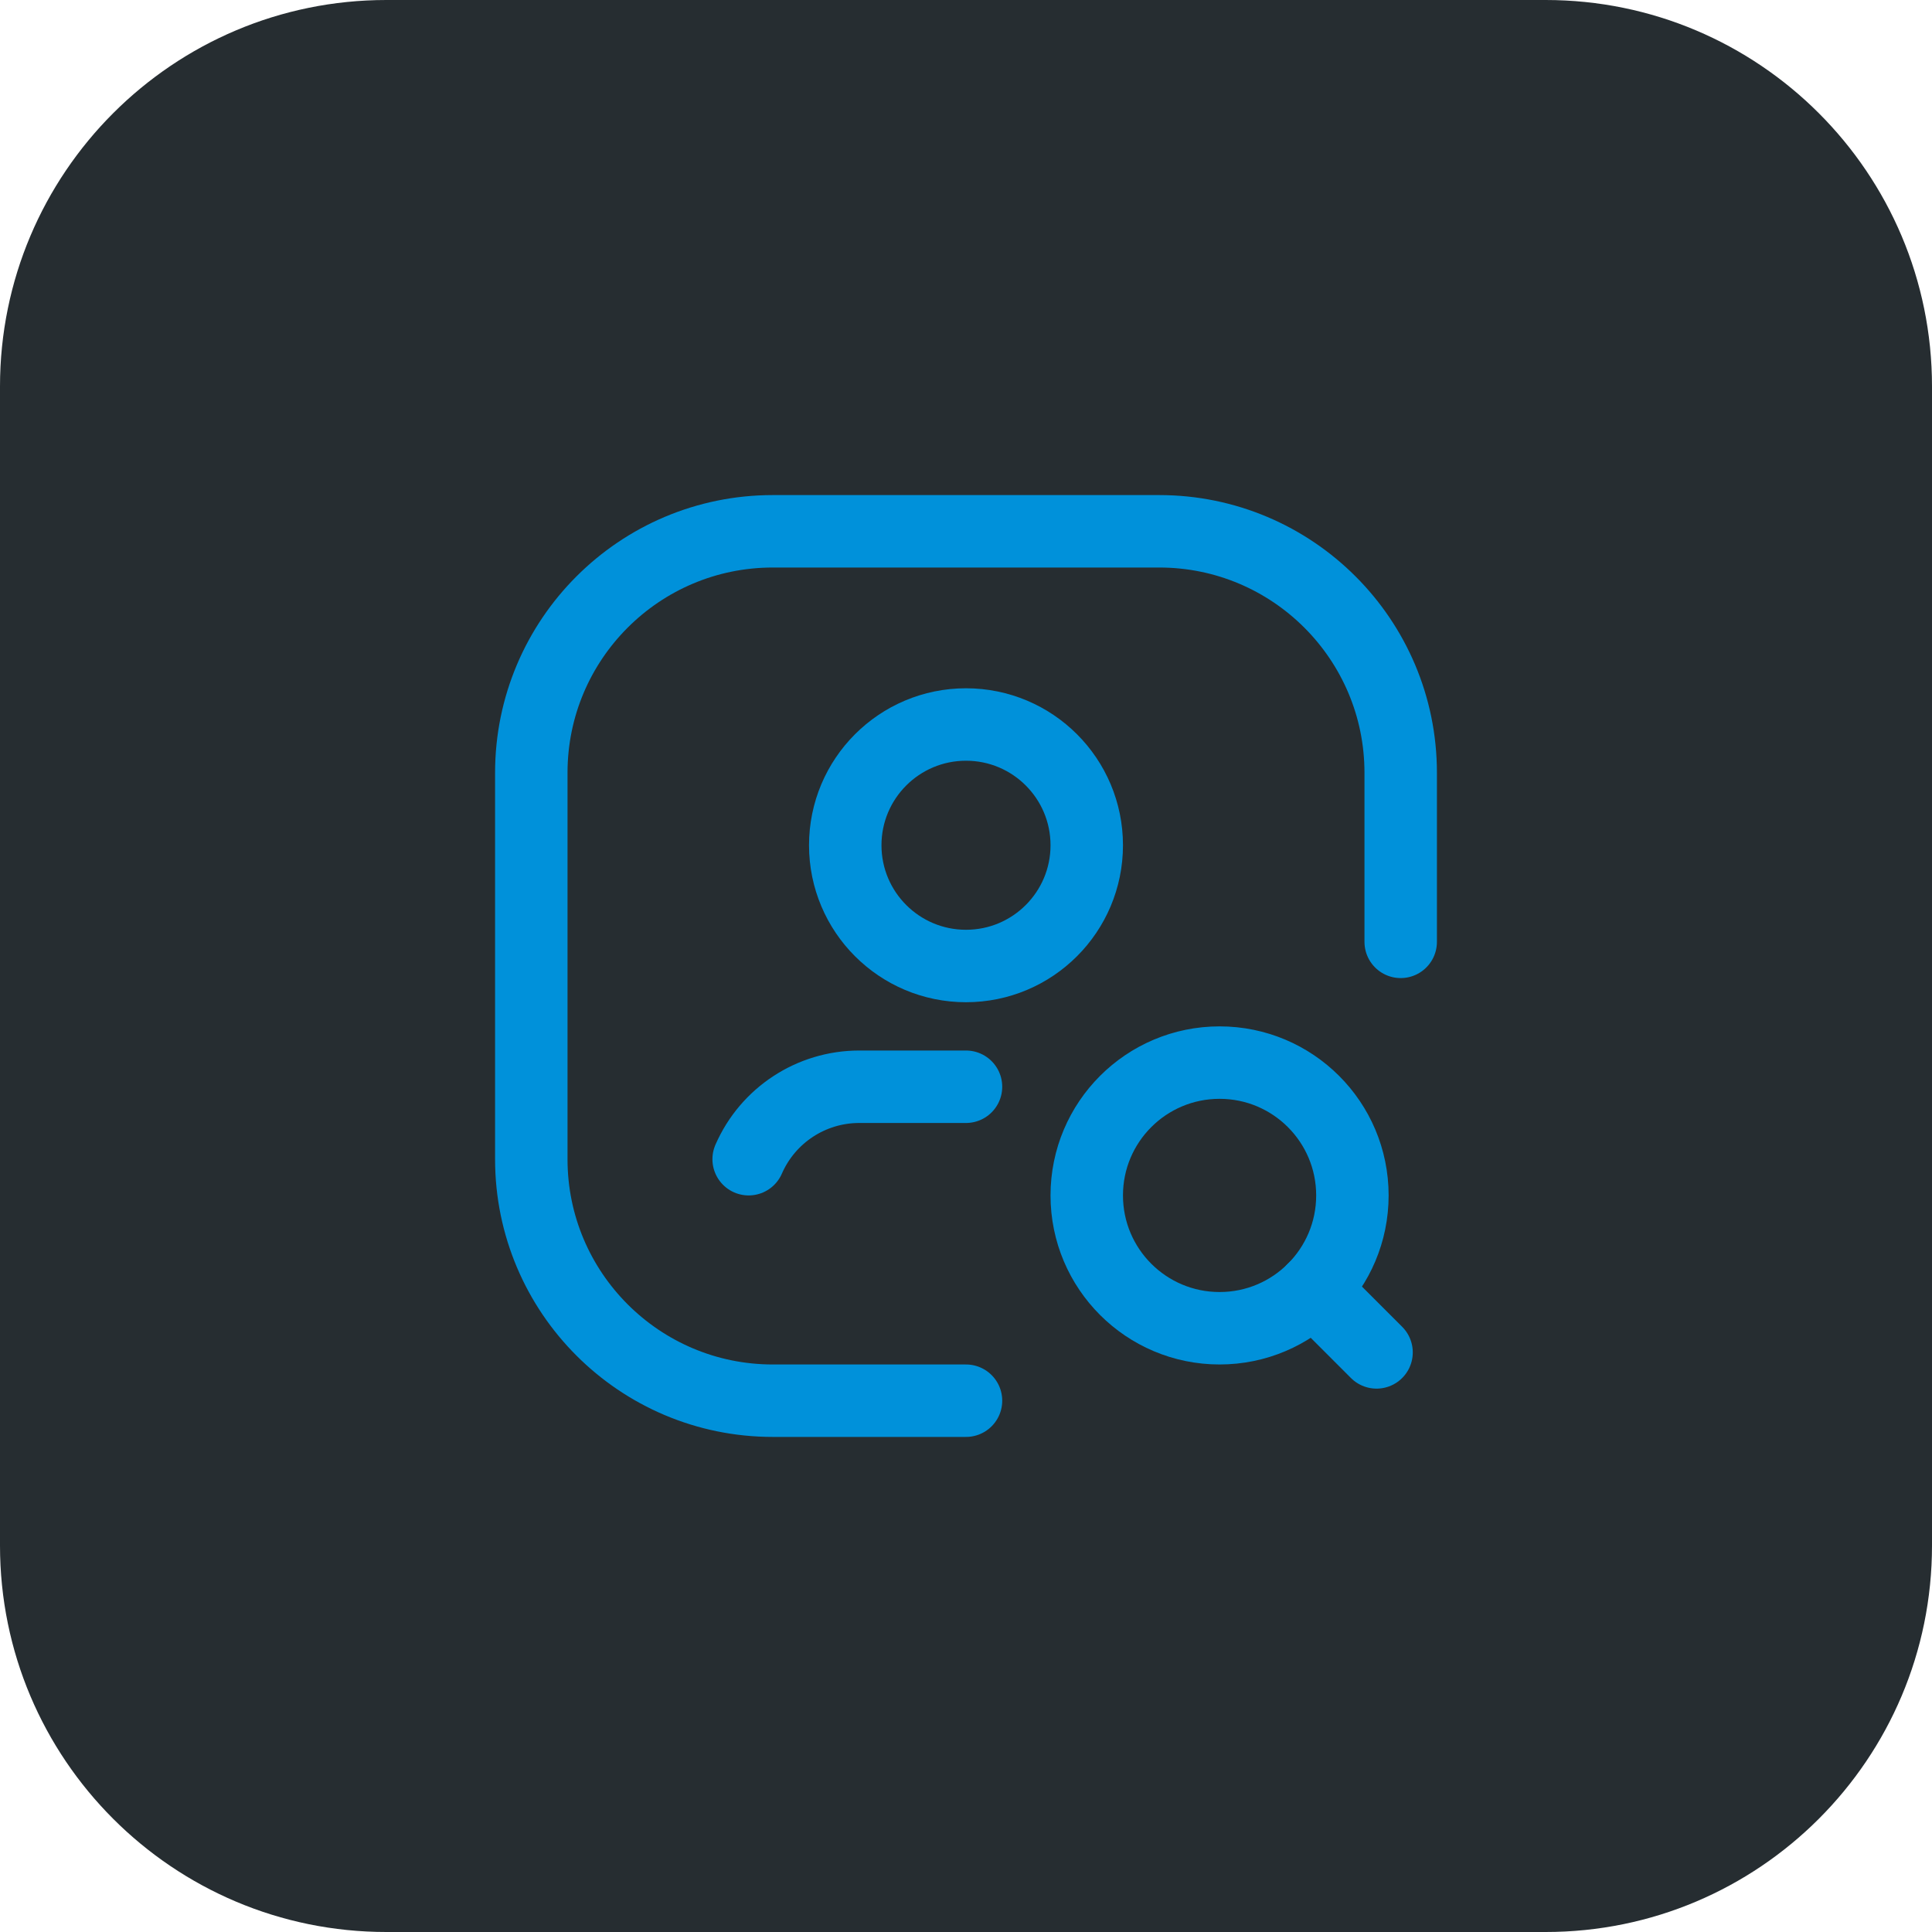 <svg width="40" height="40" viewBox="0 0 40 40" fill="none" xmlns="http://www.w3.org/2000/svg">
<path d="M0 8C0 3.582 3.582 0 8 0H32C36.418 0 40 3.582 40 8V32C40 36.418 36.418 40 32 40H8C3.582 40 0 36.418 0 32V8Z" fill="#262D31"/>
<path d="M28.5 28L27.194 26.694" stroke="#0091DA" stroke-width="1.5" stroke-linecap="round" stroke-linejoin="round"/>
<path d="M25.25 22C26.769 22 28 23.231 28 24.75C28 26.269 26.769 27.5 25.25 27.5C23.731 27.5 22.5 26.269 22.5 24.75C22.5 23.231 23.731 22 25.25 22" stroke="#0091DA" stroke-width="1.5" stroke-linecap="round" stroke-linejoin="round"/>
<path d="M20 29H16C13.239 29 11 26.761 11 24V16C11 13.239 13.239 11 16 11H24C26.761 11 29 13.239 29 16V19.5" stroke="#0091DA" stroke-width="1.5" stroke-linecap="round" stroke-linejoin="round"/>
<circle cx="20" cy="17.5" r="2.5" stroke="#0091DA" stroke-width="1.5" stroke-linecap="round" stroke-linejoin="round"/>
<path d="M15.5 24C15.897 23.089 16.796 22.5 17.789 22.5H20" stroke="#0091DA" stroke-width="1.5" stroke-linecap="round" stroke-linejoin="round"/>
</svg>

